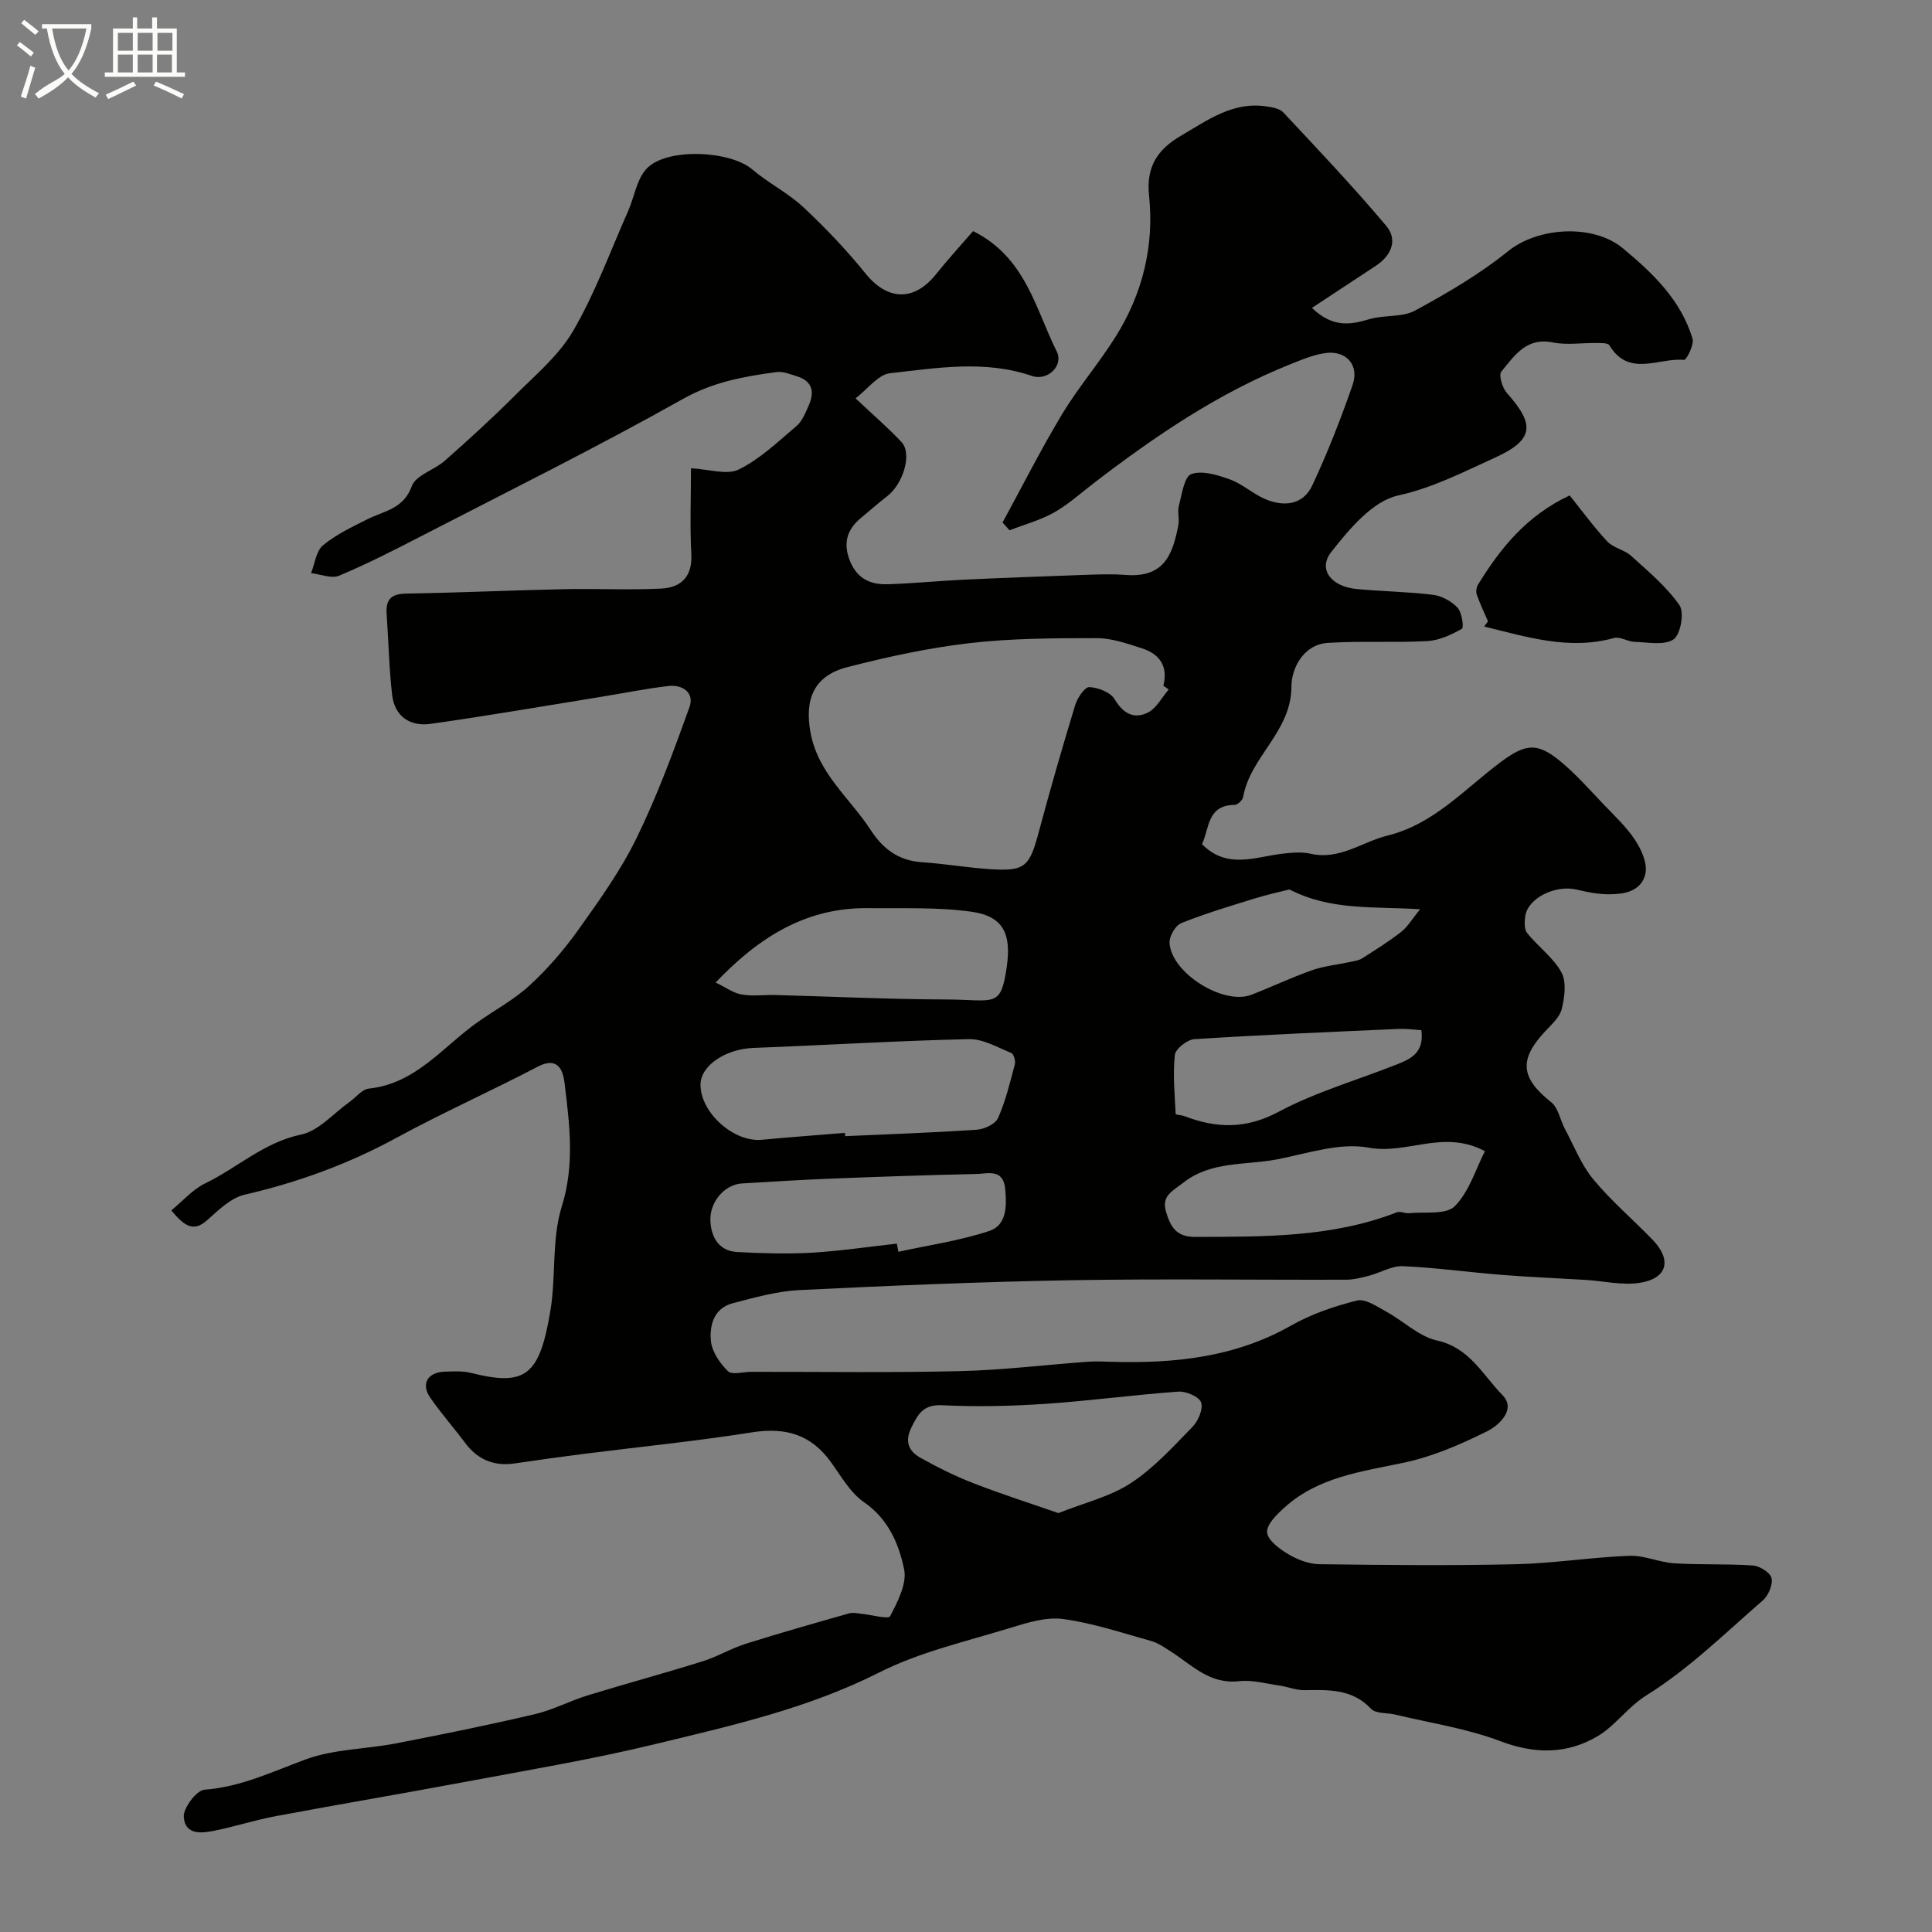 <svg enable-background="new 0 0 400 400" viewBox="0 0 400 400" xmlns="http://www.w3.org/2000/svg"><rect x="0" y="0" width="400" height="400" fill="#808080" stroke="none"/><path d="m6.4 11.7c-1-.8-1.9-1.6-2.9-2.3l.6-.7c.9.7 1.9 1.4 2.9 2.2zm-2.1 8.3c.7-2.1 1.4-4.2 2-6.4.2.1.6.3 1 .4-.7 2.3-1.3 4.4-1.9 6.4zm3-12.8c-1.1-.9-2.1-1.7-2.9-2.4l.6-.7c1 .8 2 1.5 3 2.4zm1.4-1.3v-.9h10.2v.9c-.9 4.2-2.3 7.3-4.1 9.4 1.3 1.4 3.2 2.7 5.7 4-.2.2-.4.5-.7.9-2.5-1.4-4.4-2.7-5.7-4.2-1.4 1.5-3.5 3-6.1 4.4 0 0 0 0-.1-.1-.3-.4-.5-.7-.7-.8 2.7-2.3 4.7-2.8 6.2-4.2-1.8-2.2-3-5.3-3.7-9.4zm9.2 0h-7.1c.6 3.8 1.7 6.7 3.4 8.7 1.7-2 2.9-4.8 3.7-8.7z" fill="#fbfcfa"/><path d="m31.6 3.6h.9v2.3h4.1v9.1h1.7v.9h-16.6v-.9h1.7v-9.1h4.1v-2.3h.9v2.3h3.1v-2.3zm-4 13.3.6.8c-1.9.9-3.8 1.9-5.8 2.8-.2-.3-.3-.6-.5-.9 2-.9 3.9-1.8 5.7-2.7zm-3.2-10.1v3.7h3.1v-3.7zm0 4.5v3.7h3.1v-3.7zm4.1-4.5v3.7h3.1v-3.7zm0 4.5v3.7h3.1v-3.7zm9.1 9.1c-2.1-1.1-4.1-2-5.8-2.7l.5-.8c2.2.9 4.1 1.8 5.8 2.6zm-1.9-13.6h-3.1v3.7h3.1zm-3.2 4.5v3.7h3.1v-3.7z" fill="#fbfcfa"/><g fill="#010100"><path d="m201.47 47.85c10.83 5.37 12.89 16 17.32 24.94 1.45 2.92-1.89 6.16-5.16 5.04-9.76-3.34-19.6-1.64-29.35-.56-2.48.28-4.65 3.3-7.15 5.2 3.9 3.68 6.89 6.22 9.54 9.08 2.22 2.4.34 8.65-3.03 11.22-1.82 1.39-3.53 2.94-5.3 4.39-3.04 2.48-3.87 5.37-2.3 9.13 1.51 3.62 4.32 4.79 7.8 4.67 5.27-.17 10.53-.7 15.8-.95 8.43-.39 16.87-.7 25.3-1 2.66-.09 5.35-.19 8 .02 7.99.64 9.82-4.01 11.03-10.33.25-1.29-.23-2.73.1-3.98.63-2.35 1.1-6.02 2.57-6.56 2.26-.82 5.45.18 8 1.1 2.56.93 4.72 2.95 7.24 4.04 3.9 1.68 7.89 1.3 9.81-2.8 3.17-6.76 5.9-13.75 8.35-20.8 1.41-4.05-1.24-7.12-5.45-6.62-2.52.3-5 1.36-7.4 2.32-14.92 5.95-28.04 14.89-40.7 24.6-2.73 2.09-5.31 4.45-8.28 6.12-2.85 1.6-6.12 2.48-9.2 3.67-.48-.54-.96-1.08-1.44-1.61 4.08-7.49 7.93-15.13 12.33-22.44 3.36-5.57 7.66-10.56 11.11-16.08 5.56-8.89 7.98-18.75 6.89-29.16-.63-6.01 1.76-9.57 6.64-12.42 5.51-3.22 10.72-7.09 17.63-6.05 1.23.18 2.77.43 3.53 1.25 7.22 7.72 14.51 15.4 21.31 23.49 2.43 2.89 1.06 6.15-2.17 8.27-4.37 2.87-8.74 5.75-13.21 8.7 4.12 4.01 7.78 3.59 11.81 2.36 3.08-.95 6.83-.33 9.53-1.8 6.68-3.62 13.36-7.52 19.25-12.28 6.26-5.06 17.68-5.7 23.8-.6 6.25 5.2 12 10.71 14.4 18.7.37 1.25-1.26 4.44-1.75 4.39-5.21-.5-11.44 3.69-15.47-3.03-.31-.52-1.79-.45-2.73-.46-3-.05-6.1.46-8.98-.12-5.51-1.12-7.97 2.78-10.67 6.06-.58.71.23 3.35 1.17 4.41 5.93 6.64 5.56 9.74-2.61 13.45-6.47 2.93-12.67 6.16-19.94 7.77-5.27 1.17-10.08 6.95-13.81 11.68-2.83 3.59-.03 7.18 5.24 7.68 5.26.5 10.57.55 15.81 1.2 1.81.22 3.84 1.32 5.08 2.66.92.98 1.35 4.12.92 4.37-2.19 1.24-4.71 2.42-7.18 2.55-6.84.37-13.72-.06-20.55.37-5.22.33-7.57 5.44-7.57 8.98.02 9.4-8.53 14.54-10 22.93-.11.65-1.15 1.62-1.76 1.63-5.69.05-5.23 4.84-6.75 8.14 5.23 5.31 11.1 2.58 16.78 1.95 1.87-.21 3.87-.39 5.67.02 6 1.39 10.65-2.44 15.94-3.75 9.6-2.37 15.93-9.61 23.38-15.17 5.14-3.84 7.56-4.22 12.42-.21 3.25 2.68 6.07 5.9 8.99 8.96 2.27 2.37 4.71 4.65 6.49 7.36 1.3 1.97 2.54 4.74 2.14 6.85-.33 1.75-1.61 3.77-5.24 4.22-3.42.42-6.08-.15-9.07-.84-4.41-1.02-10.02 1.81-10.57 5.44-.18 1.17-.25 2.78.38 3.57 2.25 2.81 5.4 5.05 7.09 8.12 1.09 1.98.67 5.15.08 7.58-.42 1.74-2.14 3.25-3.47 4.68-5.47 5.85-5.02 9.65 1.28 14.64 1.48 1.17 1.85 3.69 2.84 5.53 1.88 3.52 3.36 7.4 5.86 10.42 3.7 4.48 8.19 8.29 12.25 12.48 4.08 4.2 3.15 8.05-2.58 8.96-3.62.58-7.48-.37-11.24-.6-5.78-.35-11.58-.58-17.35-1.04-6.83-.54-13.64-1.5-20.48-1.8-2.29-.1-4.64 1.35-6.99 1.97-1.56.41-3.18.82-4.78.83-19.03.06-38.07-.22-57.09.11-18.71.33-37.41 1.12-56.1 2.04-4.65.23-9.28 1.54-13.82 2.73-3.87 1.01-4.82 4.58-4.49 7.83.22 2.22 1.86 4.61 3.53 6.23.85.82 3.17.13 4.82.13 14.37-.02 28.74.2 43.11-.14 8.86-.21 17.7-1.3 26.56-1.95 1.67-.12 3.37-.03 5.05.02 12.93.36 25.45-.92 37.05-7.51 4.2-2.38 8.95-4.01 13.65-5.18 1.74-.43 4.16 1.27 6.1 2.33 3.54 1.93 6.73 5.13 10.47 5.95 6.75 1.48 9.49 7.19 13.54 11.3 2.91 2.95-.72 6.26-3.18 7.49-5.46 2.72-11.24 5.23-17.17 6.49-8.78 1.86-17.71 2.94-24.72 9.24-1.6 1.43-3.78 3.53-3.66 5.19.11 1.63 2.57 3.45 4.39 4.53 1.9 1.13 4.25 2.04 6.42 2.07 13.52.18 27.04.32 40.56.01 7.88-.18 15.73-1.44 23.61-1.75 3.09-.12 6.21 1.36 9.35 1.56 5.4.34 10.84.07 16.24.45 1.42.1 3.62 1.48 3.87 2.62.3 1.37-.66 3.61-1.82 4.62-7.81 6.78-15.3 14.17-23.99 19.58-4.03 2.51-6.45 6.28-10.15 8.49-6.3 3.76-13 3.79-20.19 1.06-6.93-2.63-14.43-3.74-21.69-5.49-1.73-.42-4.1-.16-5.1-1.23-3.94-4.18-8.8-3.89-13.79-3.84-1.74.02-3.48-.72-5.24-.97-2.76-.39-5.59-1.2-8.28-.89-6.01.7-9.7-3.29-14.04-6.09-1.33-.86-2.71-1.82-4.2-2.24-6.03-1.69-12.03-3.7-18.19-4.54-3.5-.47-7.39.75-10.91 1.83-9.15 2.82-18.71 4.97-27.16 9.24-14.86 7.5-30.8 11.06-46.68 14.9-12.96 3.13-26.16 5.33-39.28 7.79-12.97 2.43-25.98 4.62-38.95 7.05-4.09.76-8.08 2.03-12.16 2.9-2.87.61-6.56 1.27-6.91-2.68-.17-1.85 2.62-5.56 4.28-5.69 7.56-.57 14.07-3.74 20.97-6.28 5.86-2.15 12.5-2.11 18.75-3.32 9.58-1.86 19.15-3.8 28.65-6.03 3.77-.88 7.29-2.77 11.01-3.91 7.9-2.43 15.89-4.58 23.78-7.05 3.06-.95 5.87-2.67 8.93-3.63 7.1-2.24 14.28-4.27 21.45-6.31.75-.21 1.65.03 2.47.11 2.07.2 5.59 1.18 5.95.5 1.56-3 3.51-6.75 2.9-9.72-1.1-5.27-3.26-10.4-8.31-13.89-2.84-1.96-4.74-5.38-6.84-8.29-4.09-5.68-9.32-7.28-16.34-6.17-11.47 1.82-23.05 2.97-34.58 4.43-4.84.62-9.68 1.28-14.51 2-4.32.64-7.71-.75-10.33-4.27-2.34-3.15-4.97-6.1-7.2-9.33-1.98-2.86-.56-5.27 2.99-5.39 1.82-.06 3.72-.18 5.45.26 11.21 2.8 14.2.71 16.45-12.99 1.17-7.11.23-14.73 2.34-21.47 2.72-8.7 1.6-17.01.59-25.47-.3-2.53-1.25-5.74-5.58-3.47-9.69 5.07-19.71 9.53-29.31 14.76-9.95 5.41-20.36 9.2-31.37 11.74-2.83.65-5.39 3.17-7.71 5.24-2.84 2.55-4.7 1.34-7.46-1.99 2.34-1.91 4.41-4.34 7.04-5.61 6.66-3.22 12.14-8.49 19.83-10.09 3.66-.77 6.72-4.41 10.05-6.77 1.33-.94 2.57-2.61 3.98-2.75 9.79-1.03 15.37-8.73 22.6-13.81 3.61-2.54 7.57-4.67 10.78-7.64 3.71-3.43 7.09-7.35 10.02-11.47 4.34-6.1 8.77-12.27 12.03-18.96 4.27-8.74 7.65-17.93 10.95-27.1 1.06-2.95-1.39-4.71-4.34-4.37-4.69.54-9.34 1.5-14.01 2.25-11.76 1.9-23.49 3.93-35.28 5.59-4.19.59-7.41-1.53-7.93-5.97-.65-5.56-.74-11.19-1.14-16.79-.21-2.93.89-4.16 3.99-4.21 10.94-.19 21.87-.68 32.8-.92 6.69-.14 13.4.21 20.07-.12 4.1-.21 6.47-2.47 6.22-7.15-.31-5.77-.07-11.58-.07-17.76 3.7.18 7.43 1.47 9.92.24 4.4-2.17 8.13-5.77 11.94-9 1.17-.99 1.82-2.68 2.48-4.16 1.25-2.77.91-5.09-2.38-6.11-1.38-.43-2.89-1.07-4.24-.89-6.7.91-13.09 2.03-19.35 5.55-17.76 9.98-36.04 19.04-54.15 28.39-5.61 2.9-11.25 5.78-17.07 8.22-1.58.66-3.86-.31-5.81-.53.79-1.96 1.04-4.56 2.47-5.75 2.69-2.24 5.99-3.8 9.16-5.39 3.47-1.75 7.5-2.1 9.23-6.87.83-2.28 4.67-3.34 6.86-5.28 4.88-4.32 9.71-8.71 14.32-13.32 4.31-4.32 9.24-8.41 12.23-13.56 4.55-7.81 7.68-16.45 11.36-24.75 1.3-2.93 1.76-6.54 3.79-8.76 4.06-4.46 17.32-3.83 21.91.08 3.34 2.85 7.42 4.87 10.62 7.86 4.57 4.27 8.92 8.85 12.86 13.72 4.51 5.58 9.99 5.83 14.53.2 2.43-3.04 5.1-5.96 7.73-8.99zm40.5 94.9c-.37-.26-.74-.52-1.11-.78 1.02-4.05-.79-6.57-4.4-7.73-3.06-.98-6.26-2.12-9.4-2.12-8.77 0-17.59.03-26.28 1.03-8.54.99-17.03 2.83-25.36 4.98-6.92 1.78-8.88 6.63-7.61 13.54 1.56 8.5 8.16 13.56 12.47 20.19 2.6 3.99 5.82 6.34 10.66 6.66 4.74.31 9.45 1.15 14.2 1.44 7.13.44 8.01-.52 9.95-7.78 2.35-8.78 4.87-17.52 7.52-26.21.45-1.47 1.97-3.75 2.92-3.71 1.83.07 4.38 1.07 5.24 2.51 1.79 2.99 4.05 4.19 6.9 2.75 1.78-.9 2.89-3.14 4.3-4.77zm-67.03 91.8c.02.23.03.46.05.68 9.1-.41 18.2-.72 27.28-1.34 1.55-.11 3.82-1.18 4.37-2.42 1.56-3.53 2.48-7.35 3.47-11.11.19-.7-.23-2.15-.73-2.35-2.86-1.16-5.85-2.93-8.75-2.87-14.87.34-29.74 1.25-44.61 1.82-5.83.22-11.04 3.67-10.99 7.7.07 5.8 6.93 11.86 12.68 11.32 5.74-.54 11.49-.96 17.23-1.43zm44.19 78.72c5.34-2.13 10.66-3.38 14.97-6.19 4.77-3.11 8.75-7.52 12.78-11.65 1.19-1.22 2.26-3.7 1.8-5.06-.4-1.19-3.1-2.36-4.69-2.25-9.15.65-18.26 1.9-27.41 2.52-7.14.48-14.33.66-21.47.3-3.92-.2-5.02 1.76-6.42 4.62-1.45 2.96-.51 4.92 1.88 6.26 3.53 1.97 7.19 3.8 10.96 5.26 5.9 2.29 11.93 4.22 17.6 6.19zm-70.97-109.85c2.14 1.03 3.69 2.19 5.39 2.48 2.26.39 4.65.05 6.97.11 11.75.31 23.5.88 35.26.92 10.18.03 11.41 1.94 12.66-6.78.97-6.79-.68-10.46-7.33-11.39-7-.98-14.2-.65-21.31-.74-12.69-.16-22.47 5.78-31.64 15.4zm159.28 34.92c-8.63-4.6-16.12.76-24.11-.73-6-1.12-12.73 1.25-19.07 2.45-6.52 1.23-13.57.28-19.36 4.87-2.1 1.67-4.5 2.61-3.48 5.98.92 3.05 2.07 5.19 6 5.18 14.15-.05 28.29.16 41.81-5.1.7-.27 1.67.27 2.49.19 3.25-.34 7.65.38 9.47-1.44 3.01-3.03 4.35-7.72 6.25-11.4zm-121.76 19.14c.11.56.21 1.12.32 1.69 6.31-1.38 12.78-2.3 18.87-4.33 3.55-1.18 3.58-5.14 3.25-8.66-.4-4.3-3.59-3.17-5.99-3.12-10.09.22-20.17.57-30.25.97-6.09.24-12.18.63-18.27.99-3.56.21-6.75 3.81-6.53 7.85.19 3.36 1.81 6.16 5.6 6.35 5.12.27 10.27.43 15.38.14 5.89-.35 11.75-1.23 17.62-1.88zm81.28-73.33c-1.74.45-4.53 1.04-7.23 1.88-5.09 1.58-10.22 3.11-15.16 5.09-1.2.48-2.48 2.68-2.43 4.04.27 6.23 11.14 13.04 16.94 10.8 4.2-1.62 8.28-3.58 12.52-5.07 2.55-.9 5.33-1.16 7.99-1.74.83-.18 1.75-.3 2.44-.74 2.75-1.75 5.53-3.49 8.09-5.49 1.32-1.03 2.21-2.61 3.89-4.67-9.74-.62-18.4.33-27.05-4.1zm27.32 29.13c-1.65-.1-3.1-.32-4.53-.26-14.16.63-28.33 1.22-42.47 2.13-1.48.09-3.91 2.01-4.04 3.27-.44 4.03-.03 8.15.17 12.23.01.17 1.22.21 1.83.44 6.61 2.53 12.69 2.71 19.43-.88 7.68-4.1 16.24-6.55 24.4-9.78 2.91-1.15 5.84-2.38 5.21-7.15z"/><path d="m308.07 128.64c-.79-1.85-1.67-3.67-2.33-5.56-.21-.61-.04-1.55.31-2.11 4.6-7.45 9.94-14.17 18.93-18.4 2.56 3.19 4.99 6.54 7.8 9.54 1.26 1.34 3.53 1.71 4.92 2.97 3.55 3.22 7.33 6.36 10.02 10.23 1.04 1.49.23 6.07-1.22 7.06-1.93 1.31-5.31.6-8.07.52-1.43-.04-3.01-1.14-4.25-.8-9.33 2.59-18.07-.23-26.9-2.37.27-.36.53-.72.79-1.08z"/></g></svg>